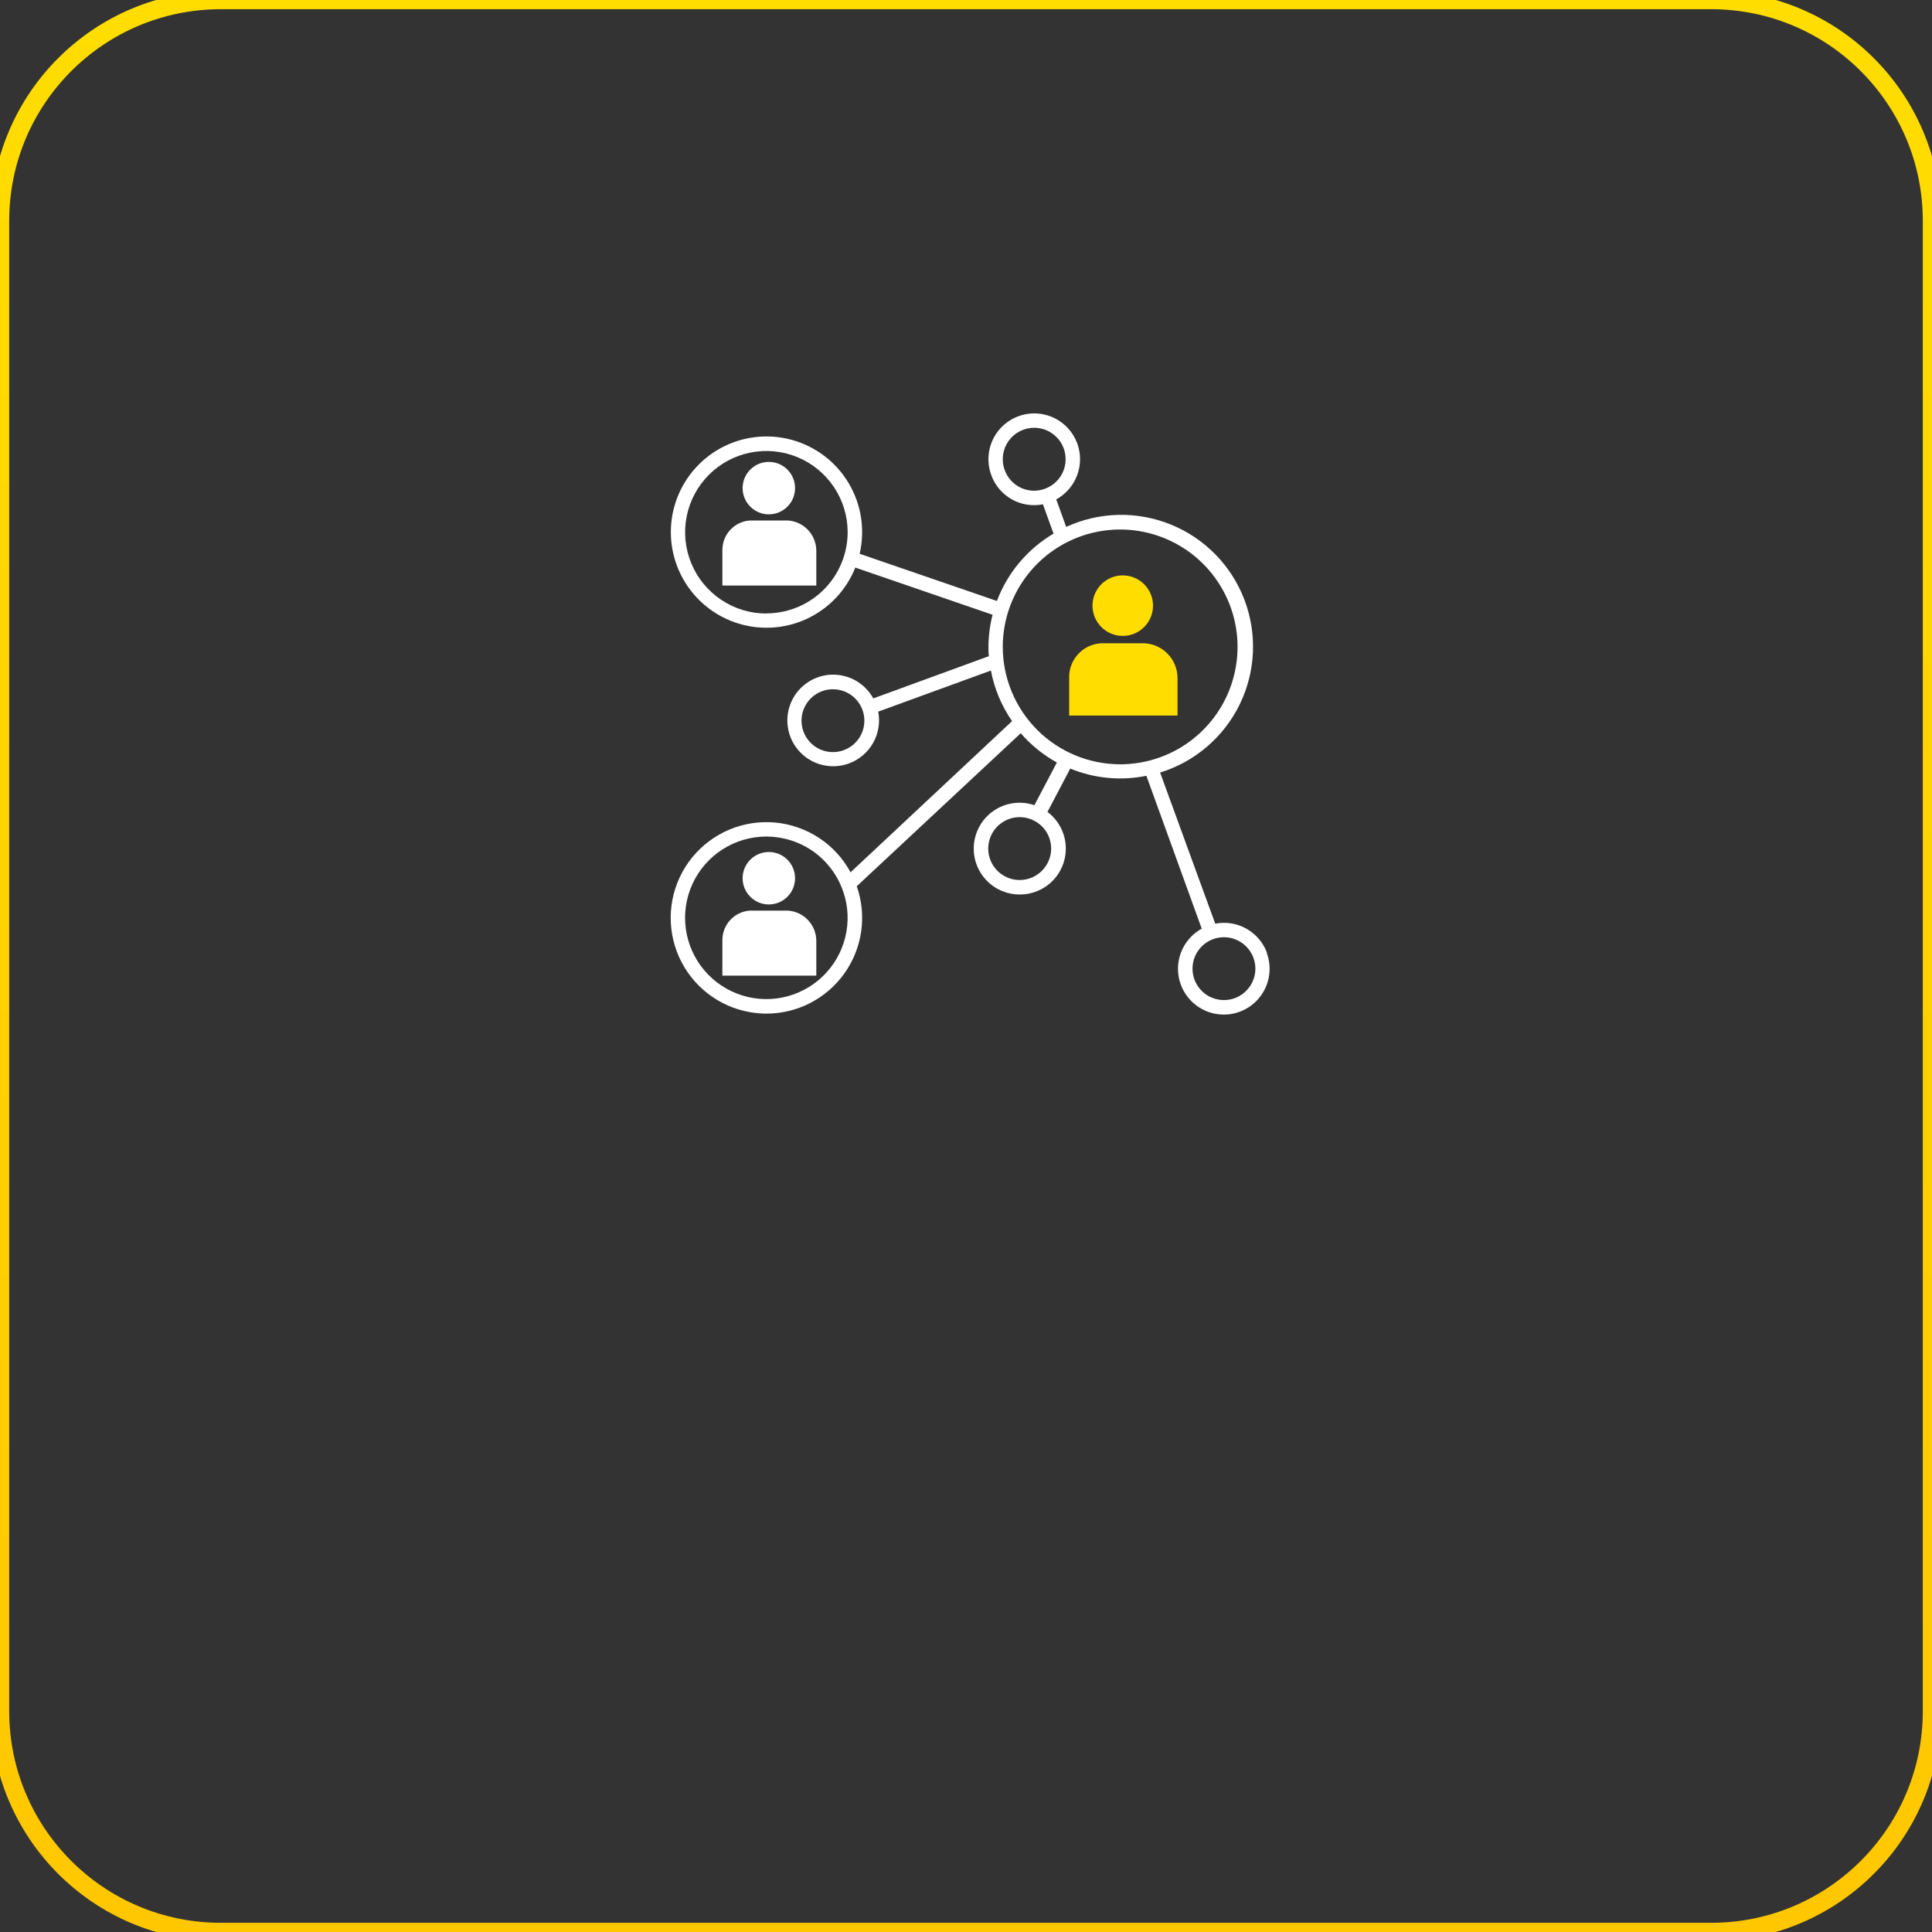 <?xml version="1.0" encoding="UTF-8"?> <svg xmlns="http://www.w3.org/2000/svg" width="210" height="210" viewBox="0 0 210 210" fill="none"><rect x="0" y="0" width="210" height="210" fill="#333333" stroke="none"/> <path d="M122.039 69.122C123.856 69.122 125.329 67.649 125.329 65.832C125.329 64.015 123.856 62.542 122.039 62.542C120.222 62.542 118.749 64.015 118.749 65.832C118.749 67.649 120.222 69.122 122.039 69.122Z" fill="#FFDD00"></path> <path d="M124.419 69.923H119.652C118.702 69.984 117.813 70.411 117.172 71.114C116.53 71.817 116.186 72.741 116.213 73.693V77.776H127.992V73.693C127.989 72.727 127.618 71.799 126.954 71.099C126.289 70.398 125.383 69.977 124.419 69.923V69.923Z" fill="#FFDD00"></path> <path d="M83.569 98.31C85.144 98.31 86.42 97.034 86.42 95.46C86.42 93.886 85.144 92.609 83.569 92.609C81.995 92.609 80.719 93.886 80.719 95.46C80.719 97.034 81.995 98.31 83.569 98.31Z" fill="white"></path> <path d="M85.635 98.978H81.504C80.677 99.036 79.905 99.412 79.349 100.027C78.793 100.641 78.496 101.447 78.52 102.276V106.045H88.729V102.276C88.728 101.436 88.409 100.628 87.834 100.015C87.259 99.403 86.473 99.032 85.635 98.978V98.978Z" fill="white"></path> <path d="M83.569 55.907C85.144 55.907 86.42 54.63 86.42 53.056C86.42 51.482 85.144 50.206 83.569 50.206C81.995 50.206 80.719 51.482 80.719 53.056C80.719 54.63 81.995 55.907 83.569 55.907Z" fill="white"></path> <path d="M85.635 56.574H81.504C80.677 56.633 79.905 57.008 79.349 57.623C78.793 58.238 78.496 59.044 78.52 59.872V63.642H88.729V59.872C88.728 59.032 88.409 58.224 87.834 57.611C87.259 56.999 86.473 56.628 85.635 56.574V56.574Z" fill="white"></path> <path d="M137.721 103.579C137.314 102.466 136.524 101.534 135.492 100.951C134.46 100.368 133.254 100.172 132.09 100.399L126.099 83.972C127.972 83.394 129.707 82.437 131.196 81.162C132.685 79.886 133.896 78.319 134.754 76.556C135.613 74.794 136.1 72.874 136.186 70.915C136.273 68.956 135.956 67.001 135.256 65.17C134.555 63.338 133.487 61.67 132.116 60.269C130.745 58.867 129.101 57.762 127.285 57.022C125.47 56.282 123.522 55.922 121.562 55.965C119.602 56.008 117.672 56.453 115.891 57.273L114.807 54.281C115.643 53.824 116.33 53.136 116.786 52.3C117.243 51.464 117.45 50.515 117.383 49.564C117.316 48.614 116.978 47.703 116.409 46.939C115.84 46.175 115.063 45.591 114.172 45.255C113.28 44.919 112.311 44.846 111.379 45.045C110.448 45.243 109.593 45.705 108.915 46.375C108.238 47.045 107.767 47.895 107.559 48.825C107.351 49.754 107.413 50.724 107.74 51.619V51.619C108.136 52.739 108.922 53.678 109.955 54.265C110.988 54.852 112.197 55.047 113.362 54.815L114.516 58.003C111.69 59.669 109.517 62.252 108.36 65.322L93.44 60.194C94.05 57.575 93.621 54.821 92.243 52.511C90.866 50.202 88.647 48.516 86.052 47.807C83.458 47.099 80.69 47.424 78.33 48.713C75.97 50.002 74.201 52.156 73.395 54.721C72.589 57.287 72.809 60.065 74.008 62.472C75.207 64.879 77.292 66.728 79.825 67.631C82.359 68.533 85.143 68.419 87.594 67.312C90.045 66.205 91.971 64.191 92.969 61.694L107.889 66.822C107.596 67.963 107.445 69.137 107.441 70.316C107.441 70.654 107.441 70.984 107.488 71.321L94.924 75.915C94.466 75.079 93.777 74.393 92.94 73.937C92.103 73.482 91.153 73.276 90.203 73.344C89.252 73.412 88.341 73.752 87.578 74.323C86.815 74.894 86.231 75.671 85.897 76.564C85.563 77.456 85.492 78.426 85.693 79.358C85.893 80.289 86.357 81.144 87.029 81.82C87.701 82.496 88.553 82.964 89.483 83.17C90.413 83.376 91.383 83.311 92.278 82.982V82.982C93.391 82.575 94.322 81.784 94.904 80.752C95.487 79.721 95.684 78.515 95.458 77.352L107.708 72.884C108.079 74.858 108.863 76.731 110.009 78.381L92.451 94.816C92.248 94.439 92.022 94.074 91.775 93.725C90.782 92.332 89.461 91.207 87.929 90.447C86.397 89.687 84.701 89.317 82.992 89.368C81.283 89.42 79.613 89.892 78.129 90.743C76.646 91.593 75.395 92.797 74.488 94.246C73.58 95.695 73.044 97.346 72.926 99.052C72.808 100.758 73.113 102.467 73.813 104.027C74.513 105.587 75.587 106.951 76.939 107.997C78.292 109.044 79.881 109.741 81.567 110.026C82.143 110.124 82.726 110.174 83.31 110.176C84.972 110.175 86.609 109.776 88.085 109.013C89.561 108.25 90.833 107.144 91.794 105.789C92.755 104.433 93.377 102.867 93.609 101.222C93.841 99.577 93.675 97.9 93.126 96.332L110.951 79.7C112.063 80.983 113.392 82.059 114.878 82.88L112.435 87.521C111.749 87.287 111.019 87.205 110.298 87.282C109.577 87.359 108.881 87.592 108.259 87.966C107.637 88.339 107.104 88.844 106.697 89.445C106.29 90.046 106.02 90.728 105.904 91.444C105.788 92.16 105.83 92.893 106.026 93.591C106.223 94.29 106.569 94.937 107.042 95.487C107.514 96.038 108.101 96.479 108.761 96.779C109.422 97.08 110.139 97.232 110.865 97.227C111.911 97.227 112.932 96.897 113.781 96.285C114.63 95.674 115.264 94.81 115.595 93.817C115.926 92.824 115.937 91.752 115.624 90.754C115.312 89.755 114.694 88.879 113.857 88.251L116.33 83.54C118.95 84.618 121.831 84.892 124.607 84.325L130.622 100.941C129.787 101.4 129.101 102.09 128.646 102.928C128.191 103.766 127.987 104.717 128.056 105.668C128.126 106.618 128.468 107.529 129.04 108.292C129.612 109.054 130.391 109.636 131.285 109.969C132.178 110.301 133.148 110.37 134.08 110.168C135.012 109.965 135.865 109.499 136.54 108.825C137.214 108.152 137.681 107.298 137.885 106.367C138.089 105.436 138.021 104.465 137.689 103.572L137.721 103.579ZM109.2 51.077C108.97 50.442 108.934 49.753 109.096 49.097C109.257 48.441 109.61 47.848 110.109 47.392C110.608 46.937 111.231 46.639 111.899 46.538C112.567 46.436 113.25 46.535 113.861 46.822C114.473 47.108 114.986 47.57 115.336 48.148C115.685 48.726 115.855 49.395 115.824 50.07C115.794 50.745 115.563 51.396 115.163 51.94C114.762 52.484 114.209 52.897 113.574 53.127C113.153 53.283 112.704 53.353 112.255 53.334C111.806 53.315 111.365 53.207 110.959 53.017C110.552 52.826 110.187 52.556 109.885 52.224C109.583 51.891 109.35 51.501 109.2 51.077ZM83.287 66.688C81.541 66.685 79.835 66.165 78.385 65.193C76.934 64.221 75.805 62.841 75.138 61.227C74.471 59.614 74.298 57.839 74.639 56.127C74.98 54.415 75.821 52.842 77.056 51.607C78.29 50.373 79.863 49.532 81.575 49.191C83.287 48.849 85.062 49.023 86.676 49.689C88.29 50.356 89.669 51.486 90.641 52.936C91.613 54.387 92.133 56.093 92.137 57.838C92.135 60.181 91.203 62.426 89.547 64.083C87.891 65.739 85.645 66.67 83.302 66.672L83.287 66.688ZM91.705 81.545C91.07 81.776 90.381 81.813 89.725 81.653C89.069 81.492 88.475 81.141 88.019 80.642C87.563 80.144 87.264 79.522 87.162 78.855C87.059 78.187 87.156 77.504 87.441 76.892C87.727 76.28 88.187 75.766 88.764 75.415C89.341 75.065 90.01 74.893 90.684 74.922C91.359 74.951 92.01 75.18 92.555 75.579C93.1 75.978 93.515 76.529 93.746 77.163C93.9 77.585 93.97 78.033 93.95 78.482C93.931 78.93 93.823 79.371 93.634 79.778C93.444 80.184 93.176 80.55 92.845 80.853C92.514 81.157 92.127 81.392 91.705 81.545ZM92.011 101.224C91.733 102.884 90.985 104.431 89.857 105.681C88.729 106.931 87.267 107.833 85.644 108.28C84.02 108.727 82.302 108.701 80.693 108.204C79.084 107.708 77.651 106.762 76.561 105.477C75.472 104.193 74.773 102.624 74.545 100.956C74.318 99.287 74.572 97.589 75.278 96.06C75.984 94.531 77.112 93.236 78.53 92.327C79.947 91.418 81.595 90.933 83.279 90.929C83.774 90.93 84.267 90.972 84.755 91.055C85.9 91.243 86.996 91.656 87.98 92.271C88.964 92.885 89.816 93.689 90.488 94.635C90.874 95.178 91.198 95.763 91.453 96.379V96.379C92.094 97.909 92.287 99.588 92.011 101.224V101.224ZM113.857 93.827C113.542 94.425 113.058 94.916 112.464 95.239C111.87 95.562 111.194 95.701 110.521 95.639C109.848 95.578 109.208 95.317 108.683 94.892C108.158 94.467 107.77 93.895 107.57 93.249C107.37 92.604 107.366 91.913 107.558 91.266C107.751 90.618 108.131 90.041 108.651 89.61C109.171 89.178 109.807 88.91 110.48 88.84C111.152 88.77 111.83 88.902 112.428 89.217C112.826 89.424 113.179 89.708 113.467 90.052C113.755 90.397 113.972 90.795 114.105 91.223C114.238 91.652 114.284 92.103 114.242 92.55C114.199 92.997 114.068 93.431 113.857 93.827V93.827ZM108.996 70.316C108.996 67.792 109.744 65.325 111.147 63.227C112.549 61.128 114.542 59.493 116.873 58.527C119.205 57.561 121.771 57.309 124.246 57.801C126.721 58.293 128.995 59.508 130.779 61.293C132.564 63.078 133.779 65.351 134.272 67.827C134.764 70.302 134.511 72.868 133.545 75.199C132.58 77.531 130.944 79.524 128.846 80.926C126.747 82.328 124.28 83.076 121.756 83.076C118.373 83.072 115.13 81.727 112.738 79.334C110.346 76.942 109 73.699 108.996 70.316ZM136.134 106.728C135.801 107.445 135.23 108.024 134.518 108.366C133.806 108.709 132.997 108.794 132.23 108.607C131.462 108.421 130.783 107.974 130.307 107.342C129.832 106.711 129.591 105.934 129.624 105.145C129.657 104.355 129.963 103.602 130.49 103.013C131.016 102.423 131.73 102.035 132.511 101.913C133.292 101.792 134.091 101.944 134.771 102.345C135.452 102.747 135.973 103.371 136.244 104.113C136.4 104.535 136.471 104.983 136.452 105.432C136.433 105.881 136.325 106.321 136.134 106.728V106.728Z" fill="white"></path> <path d="M24 1H186V-1H24V1ZM209 24V186H211V24H209ZM186 209H24V211H186V209ZM1 186V24H-1V186H1ZM24 209C11.297 209 1 198.703 1 186H-1C-1 199.807 10.193 211 24 211V209ZM209 186C209 198.703 198.703 209 186 209V211C199.807 211 211 199.807 211 186H209ZM186 1C198.703 1 209 11.297 209 24H211C211 10.193 199.807 -1 186 -1V1ZM24 -1C10.193 -1 -1 10.193 -1 24H1C1 11.297 11.297 1 24 1V-1Z" fill="url(#paint0_linear)"></path> <defs> <linearGradient id="paint0_linear" x1="105" y1="0" x2="105" y2="210" gradientUnits="userSpaceOnUse"> <stop stop-color="#FFDD00"></stop> <stop offset="1" stop-color="#FFC700"></stop> </linearGradient> </defs> </svg> 